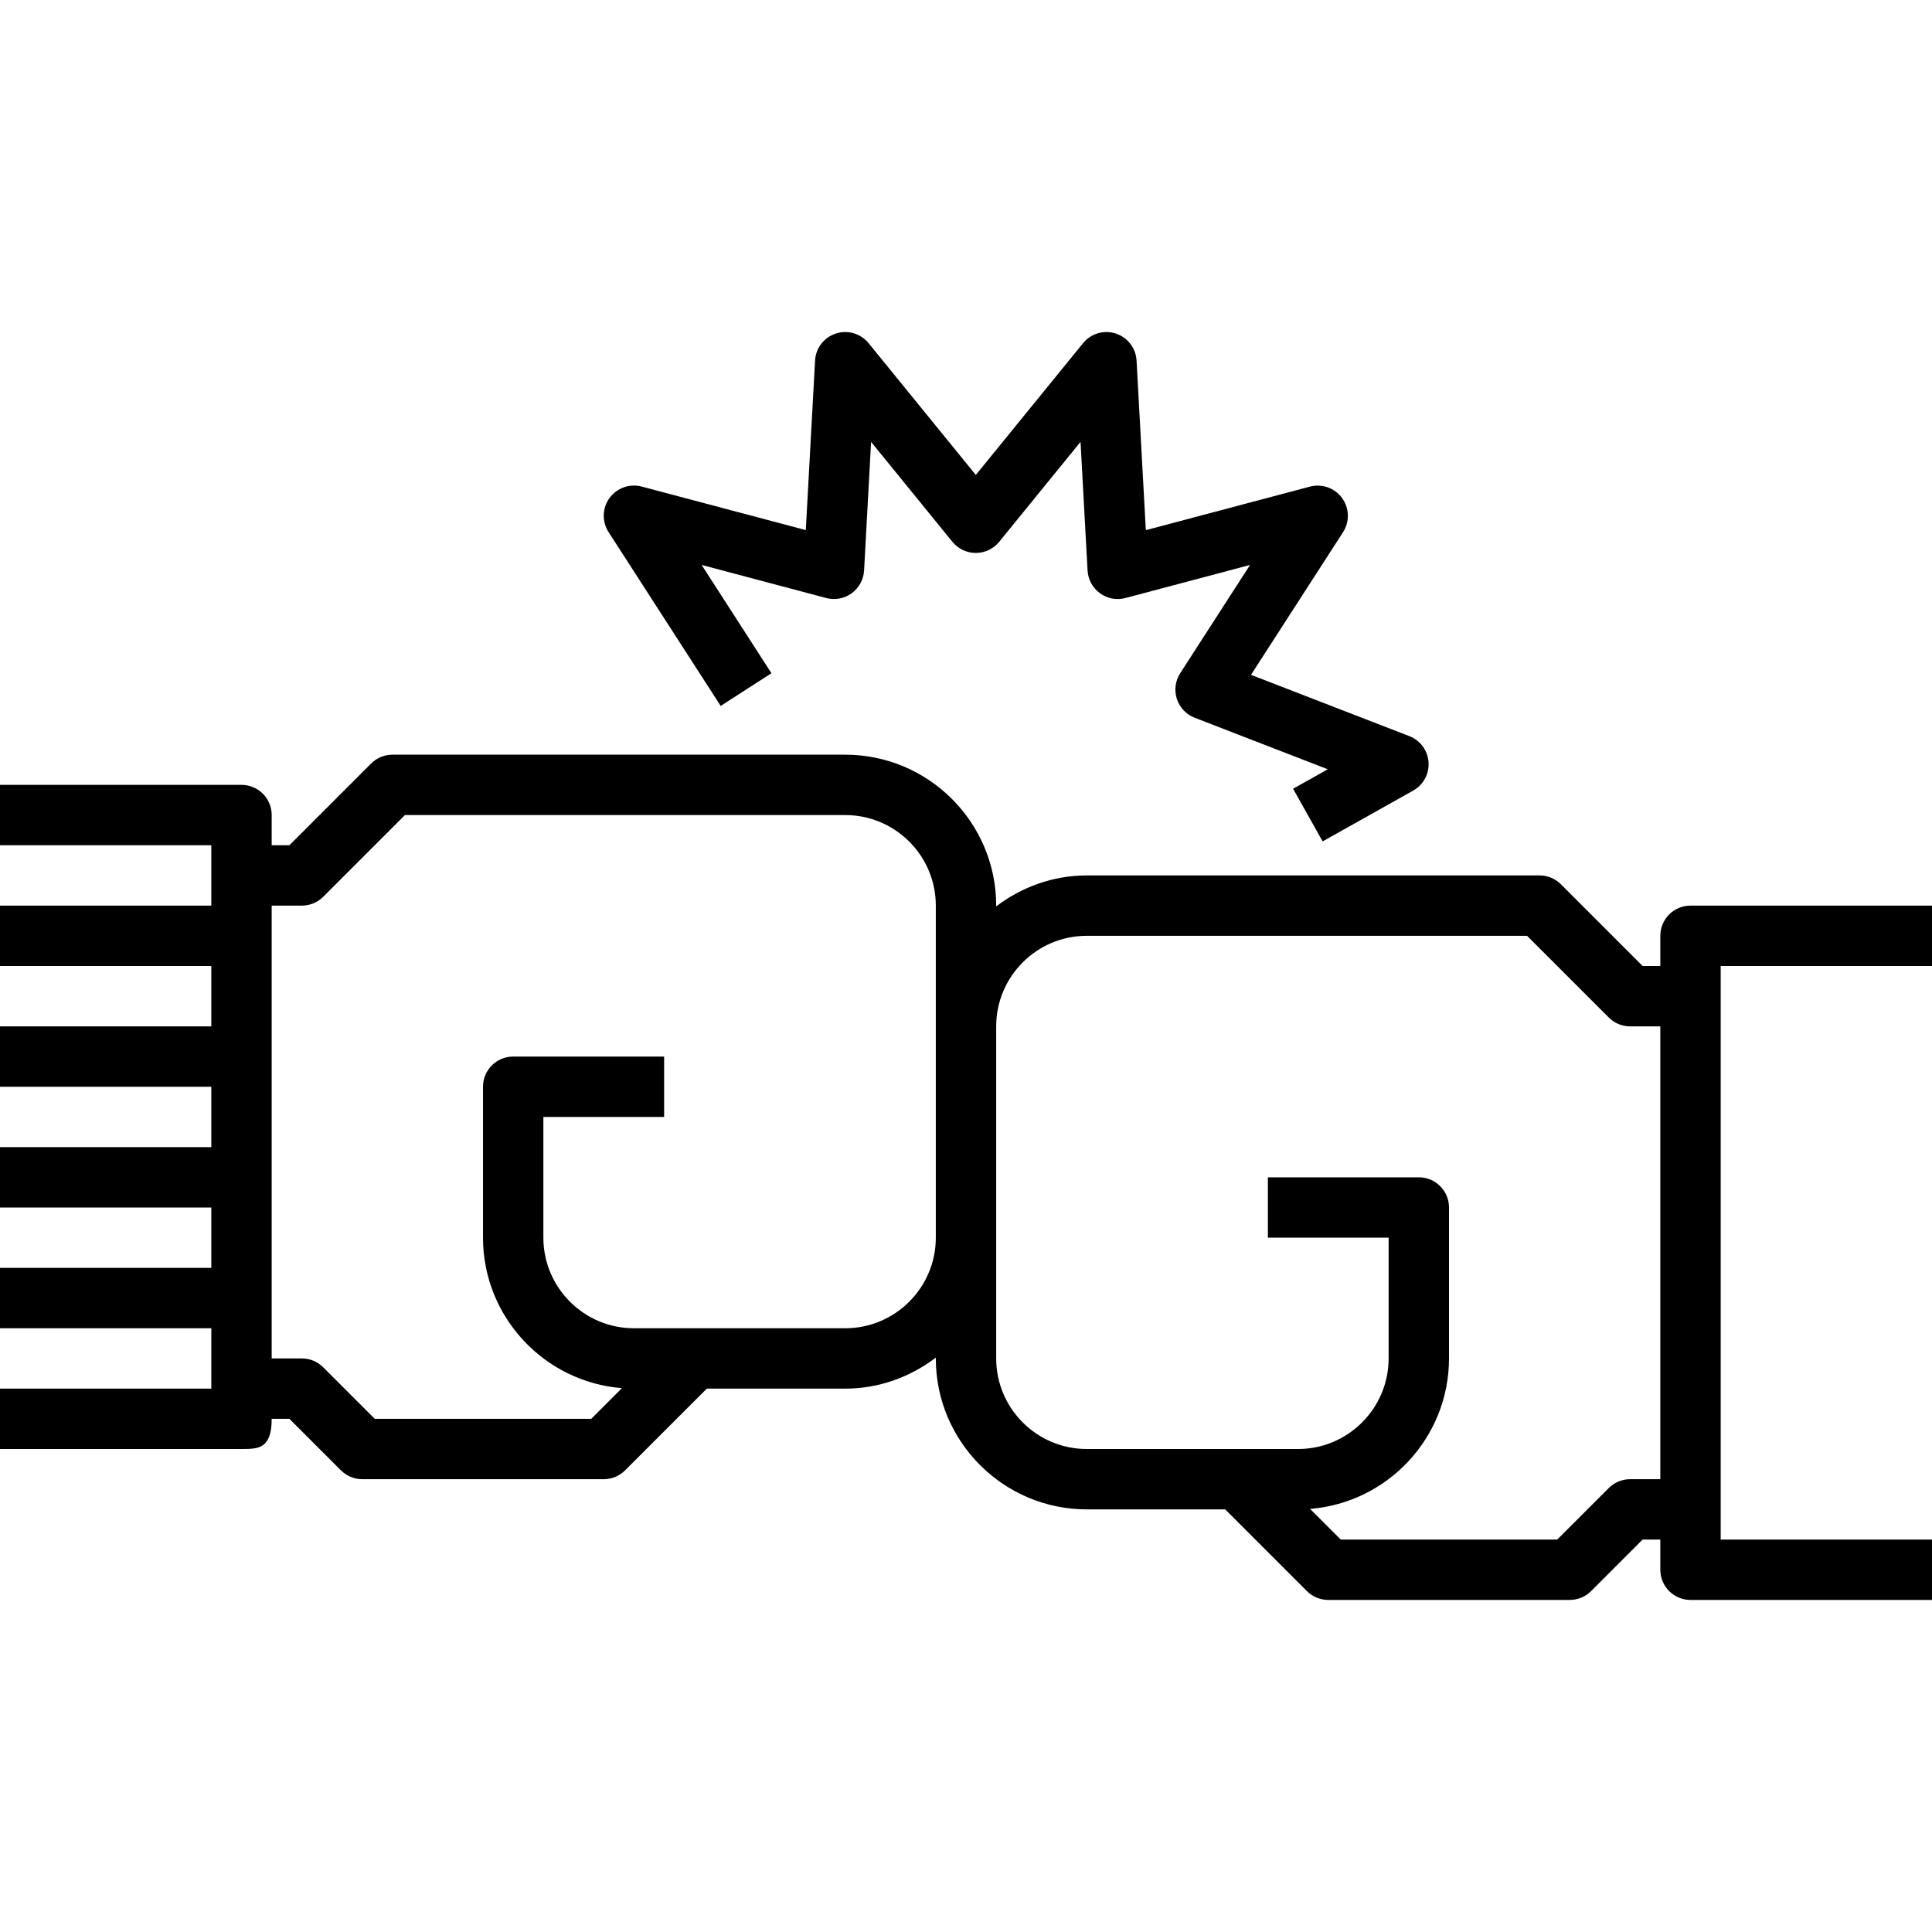 <?xml version="1.0" encoding="iso-8859-1"?>
<!-- Uploaded to: SVG Repo, www.svgrepo.com, Generator: SVG Repo Mixer Tools -->
<svg fill="#000000" height="800px" width="800px" version="1.1" id="Capa_1" xmlns="http://www.w3.org/2000/svg" xmlns:xlink="http://www.w3.org/1999/xlink" 
	 viewBox="0 0 64 64" xml:space="preserve">
<g>
	<g id="fight-enemy-conflict-boxing-punch_1_">
		<path d="M57,32.999V32h7v-2h-8c-0.552,0-1,0.447-1,0.999V32h-0.586l-2.707-2.707C51.519,29.105,51.265,29,51,29H36
			c-1.13,0-2.162,0.39-3,1.025v-0.026C33,27.242,30.757,25,28,25H13c-0.265,0-0.52,0.105-0.707,0.293L9.586,28H9v-1.001
			C9,26.446,8.552,26,8,26H0v2h7v0.999V30H0v2h7v2H0v2h7v2H0v2h7v2H0v2h7v2H0v2h8c0.552,0,1,0,1-1h0.586l1.707,1.707
			C11.481,48.895,11.735,49,12,49h8c0.265,0,0.52-0.105,0.707-0.293L23.414,46H28c1.13,0,2.162-0.392,3-1.026v0.025
			C31,47.756,33.243,50,36,50h4.586l2.707,2.707C43.481,52.895,43.735,53,44,53h8c0.265,0,0.52-0.105,0.707-0.293L54.414,51H55
			v0.999C55,52.552,55.448,53,56,53h8v-2h-7v-1.001V32.999z M28,44h-7c-1.654,0-3-1.346-3-3.001V37h4v-2h-5
			c-0.552,0-1,0.447-1,0.999v5c0,2.623,2.03,4.781,4.602,4.985L19.586,47h-7.172l-1.707-1.707C10.519,45.105,10.265,45,10,45H9V30h1
			c0.265,0,0.52-0.105,0.707-0.293L13.414,27H28c1.654,0,3,1.345,3,2.999v4v7C31,42.653,29.654,44,28,44z M54,49
			c-0.265,0-0.52,0.105-0.707,0.293L51.586,51h-7.172l-1.016-1.016C45.97,49.78,48,47.622,48,44.999v-5C48,39.446,47.552,39,47,39
			h-5v2h4v3.999C46,46.653,44.654,48,43,48h-7c-1.654,0-3-1.346-3-3.001v-4v-7C33,32.345,34.346,31,36,31h14.586l2.707,2.707
			C53.481,33.895,53.735,34,54,34h1v15H54z"/>
		<path d="M23.874,23.385l1.681-1.084l-2.313-3.587l4.127,1.096c0.291,0.077,0.6,0.02,0.844-0.158
			c0.243-0.177,0.394-0.454,0.411-0.754l0.232-4.26l2.693,3.31c0.19,0.233,0.475,0.369,0.776,0.369s0.586-0.136,0.775-0.369
			l2.694-3.311l0.233,4.261c0.017,0.3,0.167,0.577,0.411,0.754c0.244,0.178,0.554,0.237,0.844,0.158l4.127-1.095l-2.313,3.586
			c-0.163,0.253-0.204,0.565-0.111,0.851c0.093,0.286,0.31,0.516,0.59,0.624l4.409,1.707l-1.149,0.645l0.979,1.744l3-1.683
			c0.337-0.189,0.536-0.557,0.508-0.943c-0.027-0.386-0.275-0.722-0.637-0.861l-5.244-2.03l3.049-4.726
			c0.224-0.347,0.211-0.796-0.031-1.13c-0.244-0.334-0.667-0.485-1.065-0.379l-5.437,1.442l-0.307-5.617
			c-0.022-0.412-0.296-0.769-0.689-0.896c-0.391-0.129-0.824-0.001-1.084,0.32l-3.552,4.364l-3.551-4.364
			c-0.261-0.321-0.693-0.449-1.085-0.32c-0.393,0.127-0.667,0.483-0.689,0.895l-0.307,5.616l-5.437-1.442
			c-0.398-0.105-0.822,0.045-1.065,0.379c-0.243,0.334-0.255,0.783-0.031,1.13L23.874,23.385z"/>
	</g>
	<g id="Layer_1_10_">
	</g>
</g>
</svg>